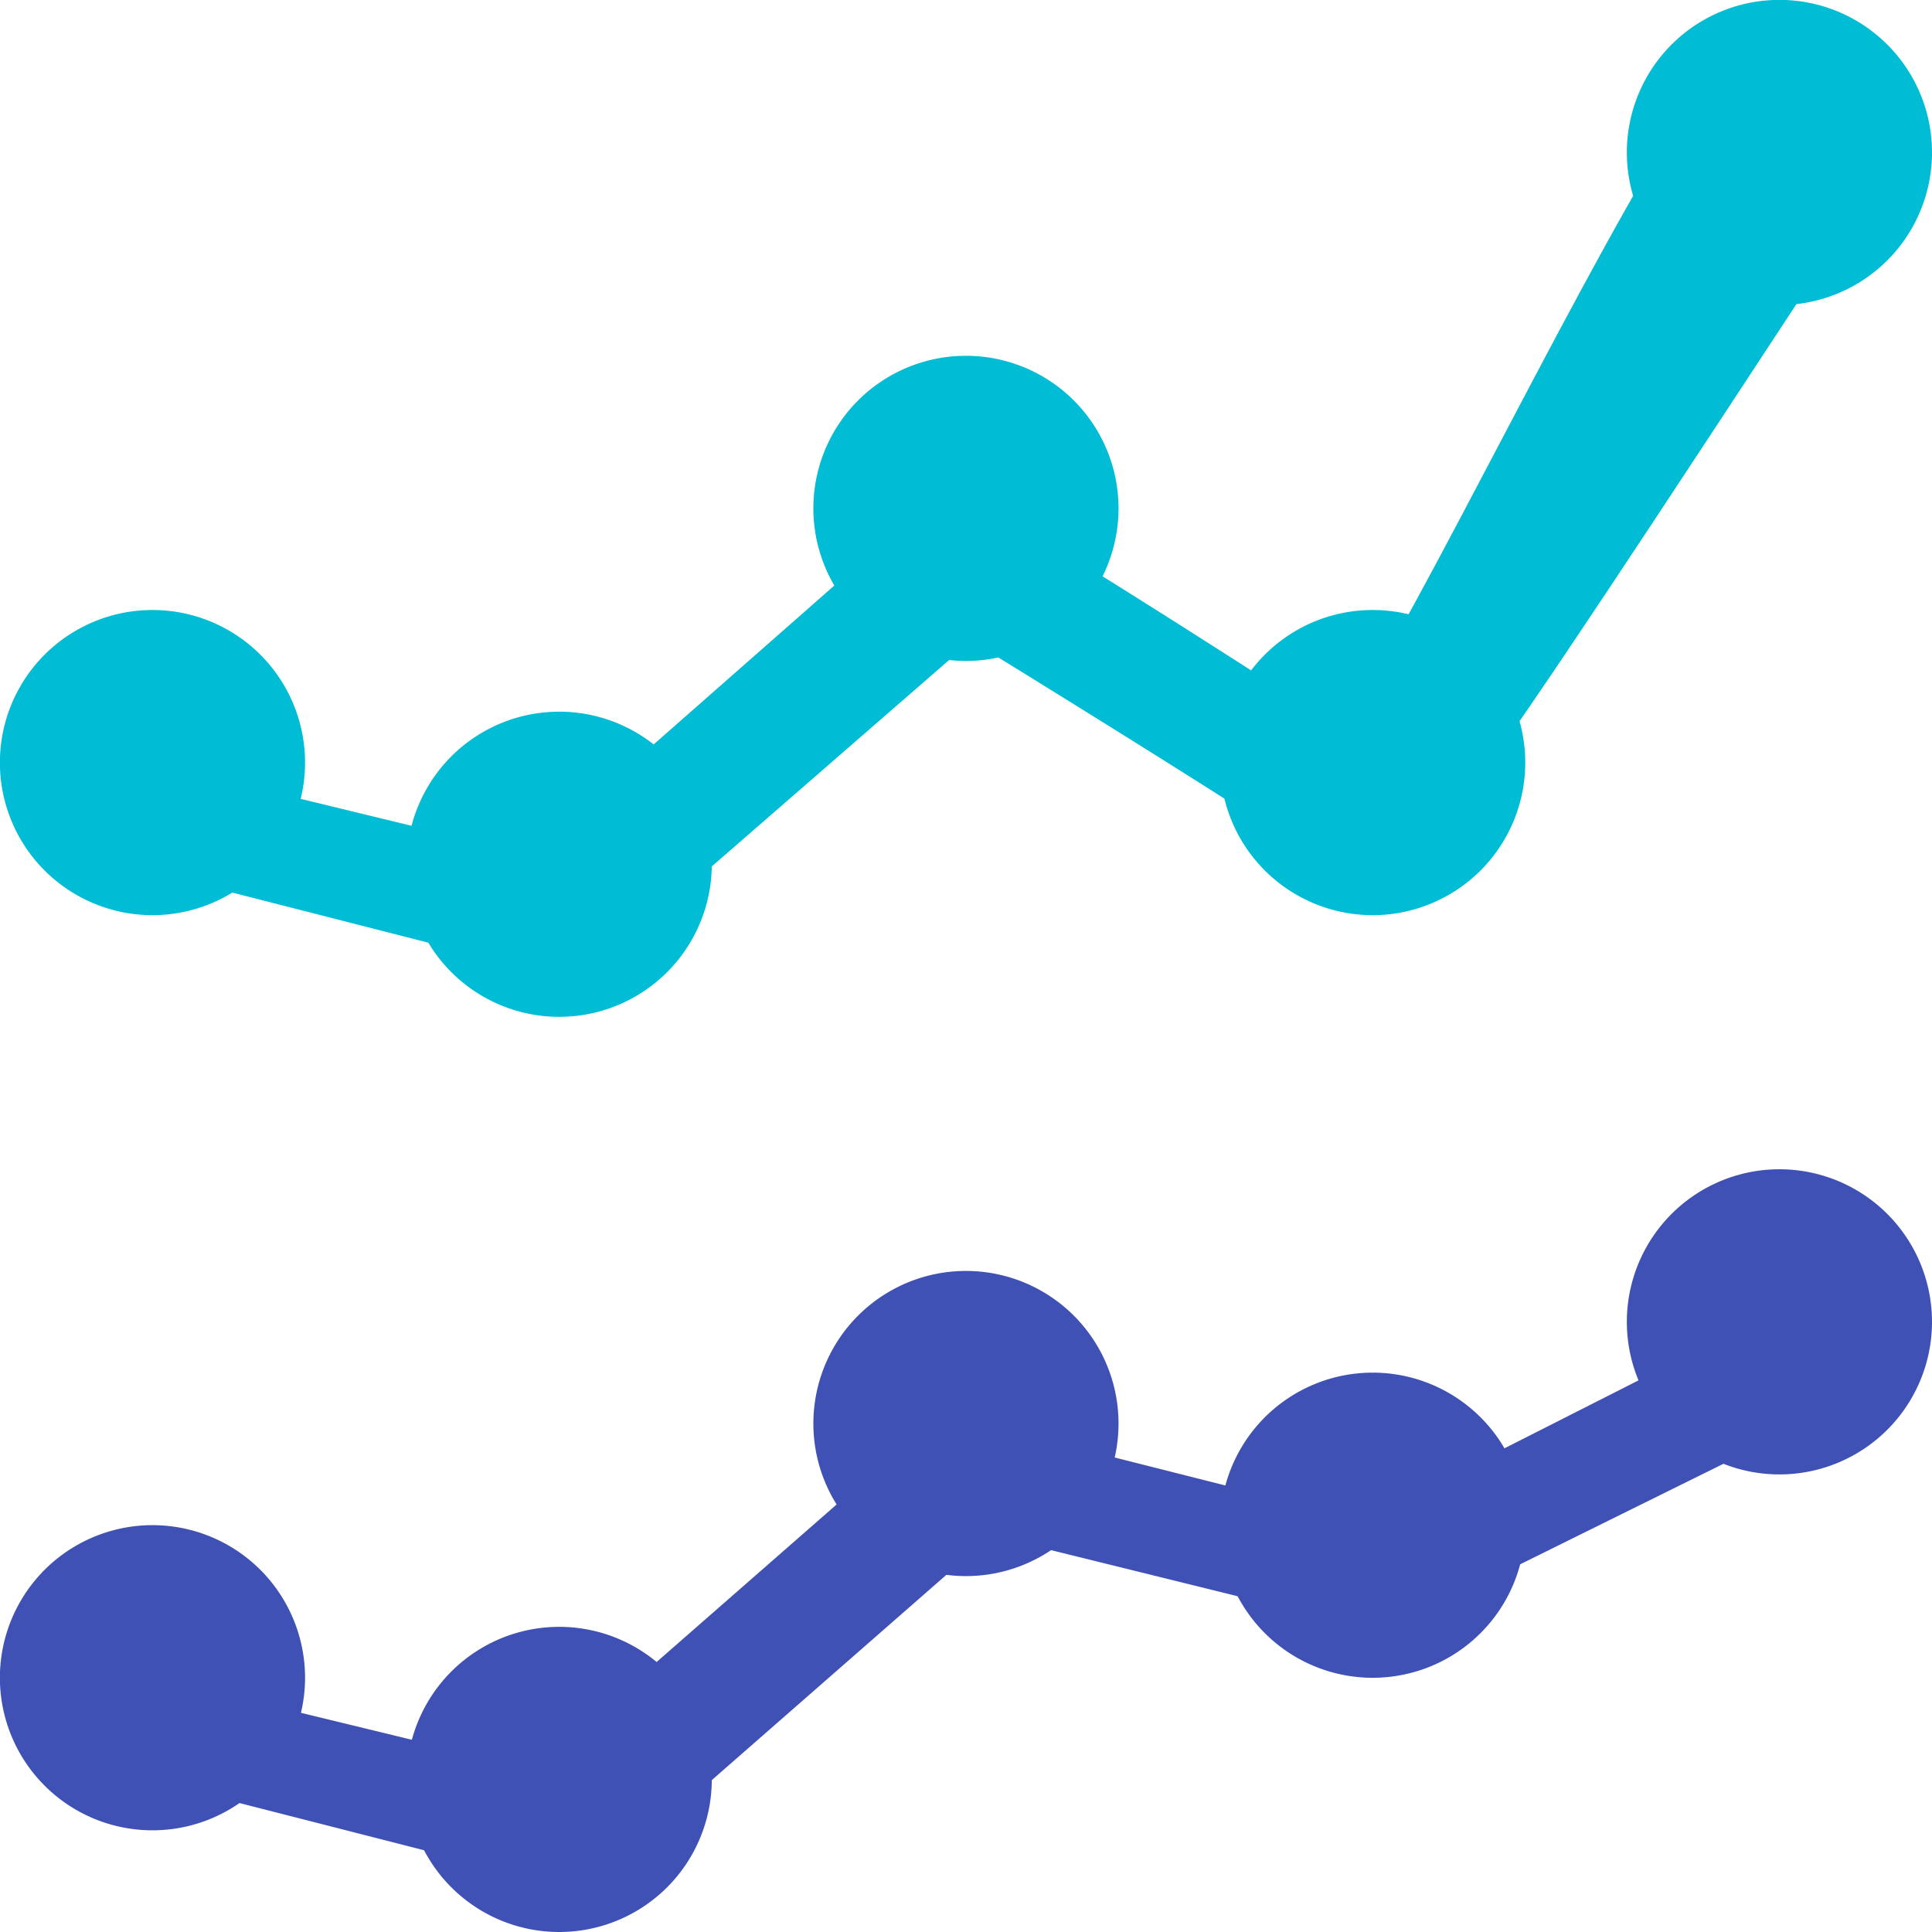 <svg xmlns="http://www.w3.org/2000/svg" xmlns:xlink="http://www.w3.org/1999/xlink" width="38" height="38" viewBox="0 0 38 38"><defs><path id="a" d="M1161 3046a3 3 0 1 1-6.002-.002 3 3 0 0 1 6.002.002z"/><path id="b" d="M1169 3048a3 3 0 1 1-6.002-.002 3 3 0 0 1 6.002.002z"/><path id="c" d="M1177 3041a3 3 0 1 1-6.002-.002 3 3 0 0 1 6.002.002z"/><path id="d" d="M1185 3043a3 3 0 1 1-6.002-.002 3 3 0 0 1 6.002.002z"/><path id="e" d="M1193 3039a3 3 0 1 1-6.002-.002 3 3 0 0 1 6.002.002z"/><path id="f" d="M1189.102 3039.2l-7.301 3.7-8.301-2.098-8 7-7-1.7-1 1.797 9 2.301 8-7 7.7 1.902 8.698-4.3z"/><path id="g" d="M1161 3028a3 3 0 1 1-6.002-.002 3 3 0 0 1 6.002.002z"/><path id="h" d="M1169 3030a3 3 0 1 1-6.002-.002 3 3 0 0 1 6.002.002z"/><path id="i" d="M1177 3023a3 3 0 1 1-6.002-.002 3 3 0 0 1 6.002.002z"/><path id="j" d="M1185 3028a3 3 0 1 1-6.002-.002 3 3 0 0 1 6.002.002z"/><path id="k" d="M1193 3016a3 3 0 1 1-6.002-.002 3 3 0 0 1 6.002.002z"/><path id="l" d="M1188.302 3014.9c-2.101 3.203-5.3 10-6.902 12.402-1.2-.699-3.098-2-6.398-4l-1.301-.8-8.301 7.3-7-1.699-1 1.899 9 2.3 7.703-6.699c2.598 1.598 5.797 3.598 6.5 4.098l.5.5.899-.098c1.101-.101 1.101-.101 9.5-12.902z"/></defs><use fill="#3f51b5" xlink:href="#a" transform="translate(-1155 -3013)"/><use fill="#3f51b5" xlink:href="#b" transform="translate(-1155 -3013)"/><use fill="#3f51b5" xlink:href="#c" transform="translate(-1155 -3013)"/><use fill="#3f51b5" xlink:href="#d" transform="translate(-1155 -3013)"/><use fill="#3f51b5" xlink:href="#e" transform="translate(-1155 -3013)"/><use fill="#3f51b5" xlink:href="#f" transform="translate(-1155 -3013)"/><use fill="#00bcd4" xlink:href="#g" transform="translate(-1155 -3013)"/><use fill="#00bcd4" xlink:href="#h" transform="translate(-1155 -3013)"/><use fill="#00bcd4" xlink:href="#i" transform="translate(-1155 -3013)"/><use fill="#00bcd4" xlink:href="#j" transform="translate(-1155 -3013)"/><use fill="#00bcd4" xlink:href="#k" transform="translate(-1155 -3013)"/><use fill="#00bcd4" xlink:href="#l" transform="translate(-1155 -3013)"/></svg>